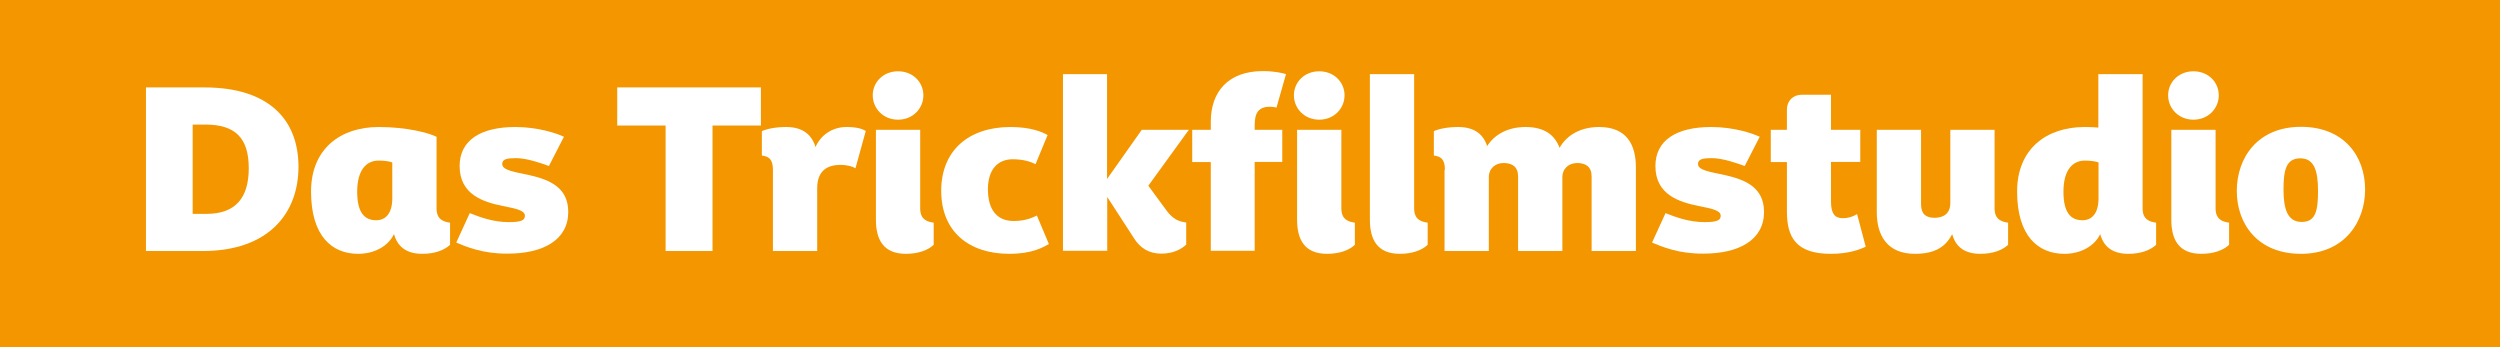 <?xml version="1.0" encoding="utf-8"?>
<!-- Generator: Adobe Illustrator 25.3.0, SVG Export Plug-In . SVG Version: 6.00 Build 0)  -->
<svg version="1.1" id="Ebene_1" xmlns="http://www.w3.org/2000/svg" xmlns:xlink="http://www.w3.org/1999/xlink" x="0px" y="0px"
	 viewBox="0 0 1332.6 185.2" style="enable-background:new 0 0 1332.6 185.2;" xml:space="preserve">
<style type="text/css">
	.st0{fill:#F39600;}
	.st1{fill:#FFFFFF;}
</style>
<g>
	<rect class="st0" width="1332.6" height="185.2"/>
	<g>
		<path class="st1" d="M77.8,46.6H109c34.2,0,50.1,17.1,50.1,42.3s-16.4,44.9-50.9,44.9H77.8V46.6z M110.1,114
			c15.3,0,22.5-8.4,22.5-24.3c0-16.2-7.2-23.3-23.2-23.3h-6.7V114H110.1z"/>
		<path class="st1" d="M165.8,102.1c0-22.8,15.7-34.4,36-34.4c15.1,0,26.6,3.1,30.9,5.2v38.2c0,6,3.8,7.1,7.2,7.6v11.8
			c-3.1,2.9-8.2,4.8-14.8,4.8c-8.9,0-13.3-4.2-15.1-10.5c-3.1,6.5-10.5,10.5-19.1,10.5C177,135.3,165.8,125.9,165.8,102.1z
			 M209.1,105.7V86.6c-1.2-0.5-3.9-1-7.3-1c-6.2,0-11.4,4.6-11.4,16.6c0,11,3.8,15.2,10.1,15.2C205.7,117.4,209.1,113.6,209.1,105.7
			z"/>
		<path class="st1" d="M243.2,129.3l7.2-15.7c5.5,2.2,12.6,4.8,20.8,4.8c6.7,0,8.6-1,8.6-3.4c0-2.9-4.8-3.8-11.8-5.2
			c-10.3-2.1-23-6-23-21.3c0-13.6,11-20.8,29.7-20.8c12.2,0,22.1,3.4,25.9,5.2l-8,15.6c-3.7-1.4-11.8-4.2-17.4-4.2
			c-4.7,0-7.5,0.4-7.5,3.1c0,3.4,6.4,4.2,14.7,6c10.9,2.5,20.5,6.7,20.5,19.6c0,14.8-13.2,22.2-32.3,22.2
			C257.4,135.3,248.7,131.6,243.2,129.3z"/>
		<path class="st1" d="M354.8,66.9H329V46.6h76.6v20.3h-25.8v66.9h-25V66.9z"/>
		<path class="st1" d="M412,90.5c0-6-2.5-7.1-5.9-7.6V69.9c2.9-1.3,7.6-2.2,13-2.2c9,0,13.7,4.3,15.6,10.7c2.6-6,8.5-10.7,16.6-10.7
			c5.4,0,8.4,1,10.2,2.1l-5.5,19.9c-1.4-0.9-4.1-1.8-8.1-1.8c-5.8,0-12.3,2.2-12.3,12.4v33.5H412V90.5z"/>
		<path class="st1" d="M465.2,50.8c0-6.9,5.5-12.8,13.5-12.8s13.5,5.9,13.5,12.8s-5.5,13-13.5,13S465.2,57.7,465.2,50.8z
			 M466.9,117.1V69.2h23.6v41.9c0,6,3.8,7.1,7.2,7.6v11.8c-3.1,2.9-8.2,4.8-14.8,4.8C470.7,135.3,466.9,127.5,466.9,117.1z"/>
		<path class="st1" d="M501.7,101.7c0-21.6,14.8-34,36.9-34c10.5,0,16.8,2.5,19.8,4.3L552,87.5c-2.6-1.3-6.5-2.6-12.2-2.6
			c-8.1,0-13.2,5.6-13.2,16c0,10.6,4.6,16.9,13.7,16.9c6.8,0,10.3-2,12.4-2.9l6.4,15.2c-3.3,1.8-8.9,5.2-21.1,5.2
			C516.3,135.3,501.7,123.3,501.7,101.7z"/>
		<path class="st1" d="M566.5,39.5h23.6v55.9l18.5-26.2h25.1l-21.6,29.8l9.7,13.2c3.5,4.8,6.7,5.9,10.5,6.4v11.8
			c-2.6,2.4-6.8,4.8-13.3,4.8c-6.9,0-11.4-3.3-14.4-8l-14.4-22.2v28.7h-23.6V39.5z"/>
		<path class="st1" d="M645.4,86.4h-9.9V69.2h9.9v-4.3c0-16,9.3-27,27.7-27c6.3,0,10.3,1,12.4,1.6l-5.1,17.9
			c-0.5-0.3-2.1-0.5-3.4-0.5c-6.2,0-8.2,3.3-8.2,9.8v2.5h14.7v17.1h-14.7v47.4h-23.4V86.4z"/>
		<path class="st1" d="M689.7,50.8c0-6.9,5.5-12.8,13.5-12.8s13.5,5.9,13.5,12.8s-5.5,13-13.5,13S689.7,57.7,689.7,50.8z
			 M691.4,117.1V69.2h23.6v41.9c0,6,3.8,7.1,7.2,7.6v11.8c-3.1,2.9-8.2,4.8-14.8,4.8C695.2,135.3,691.4,127.5,691.4,117.1z"/>
		<path class="st1" d="M730.2,117.1V39.5h23.6v71.6c0,6,3.8,7.1,7.2,7.6v11.8c-3.1,2.9-8.2,4.8-14.8,4.8
			C734,135.3,730.2,127.5,730.2,117.1z"/>
		<path class="st1" d="M770.2,90.5c0-6-2.5-7.1-5.9-7.6V69.9c2.9-1.3,7.6-2.2,13-2.2c8.8,0,13.5,4.1,15.4,10.2
			c3.9-6.2,11-10.2,20.5-10.2c10.1,0,15.6,4.3,18.1,11.1c3.8-6.7,11.1-11.1,21.1-11.1c14.5,0,19.6,9.2,19.6,21.5v44.6h-23.6V94.1
			c0-5.2-3.1-7.2-7.7-7.2c-4.4,0-7.9,2.9-7.9,7.6v39.3h-23.6V94.1c0-5.2-3.1-7.2-7.7-7.2c-4.5,0-7.9,2.9-7.9,7.6v39.3h-23.6V90.5z"
			/>
		<path class="st1" d="M880.6,129.3l7.2-15.7c5.5,2.2,12.6,4.8,20.8,4.8c6.7,0,8.6-1,8.6-3.4c0-2.9-4.8-3.8-11.8-5.2
			c-10.3-2.1-23-6-23-21.3c0-13.6,11-20.8,29.7-20.8c12.2,0,22.1,3.4,25.9,5.2l-8,15.6c-3.7-1.4-11.8-4.2-17.4-4.2
			c-4.7,0-7.5,0.4-7.5,3.1c0,3.4,6.4,4.2,14.7,6c10.9,2.5,20.5,6.7,20.5,19.6c0,14.8-13.2,22.2-32.3,22.2
			C894.8,135.3,886.1,131.6,880.6,129.3z"/>
		<path class="st1" d="M952.5,112.8V86.4h-8.6V69.2h8.6V58.4c0-4.7,3.3-7.9,7.9-7.9h15.6v18.7h15.6v17.1h-15.6v21.2
			c0,6.3,2,8.8,6.2,8.8c3.7,0,6.3-1.3,7.7-2.2l4.6,17.4c-2.9,1.4-8.9,3.8-18.6,3.8C957.2,135.3,952.5,126.3,952.5,112.8z"/>
		<path class="st1" d="M1000.4,113.2v-44h23.6v39.7c0,5.2,2.6,7.2,7.2,7.2c4.2,0,8.4-1.8,8.4-7.9v-39h23.6v41.9c0,6,3.8,7.1,7.2,7.6
			v11.8c-3.1,2.9-8.2,4.8-14.8,4.8c-8.9,0-13.3-4.2-15-10.5c-3.5,6.8-9.2,10.5-19.9,10.5C1006,135.3,1000.4,125.5,1000.4,113.2z"/>
		<path class="st1" d="M1075.2,102.1c0-22.8,15.7-34.4,36-34.4c2.5,0,5,0.1,7.3,0.3V39.5h23.6v71.6c0,6,3.8,7.1,7.2,7.6v11.8
			c-3.1,2.9-8.2,4.8-14.8,4.8c-8.9,0-13.3-4.2-15-10.5c-3.1,6.5-10.5,10.5-19.1,10.5C1086.5,135.3,1075.2,125.9,1075.2,102.1z
			 M1118.6,105.7V86.6c-1.2-0.5-3.9-1-7.3-1c-6.2,0-11.4,4.6-11.4,16.6c0,11,3.8,15.2,10.1,15.2
			C1115.2,117.4,1118.6,113.6,1118.6,105.7z"/>
		<path class="st1" d="M1155.7,50.8c0-6.9,5.5-12.8,13.5-12.8s13.5,5.9,13.5,12.8s-5.5,13-13.5,13S1155.7,57.7,1155.7,50.8z
			 M1157.4,117.1V69.2h23.6v41.9c0,6,3.8,7.1,7.2,7.6v11.8c-3.1,2.9-8.2,4.8-14.8,4.8C1161.2,135.3,1157.4,127.5,1157.4,117.1z"/>
		<path class="st1" d="M1192.3,101.8c0-17.7,11.1-34.2,34.2-34.2c23,0,34.2,15.7,34.2,33.4c0,17.3-11,34.3-34.2,34.3
			C1203.4,135.3,1192.3,119.3,1192.3,101.8z M1235.6,101.8c0-10.7-2-17.4-9.4-17.4c-7.5,0-9,6-9,16.6s2.2,17.3,9.7,17.3
			C1234.3,118.3,1235.6,112.4,1235.6,101.8z"/>
	</g>
</g>
</svg>
